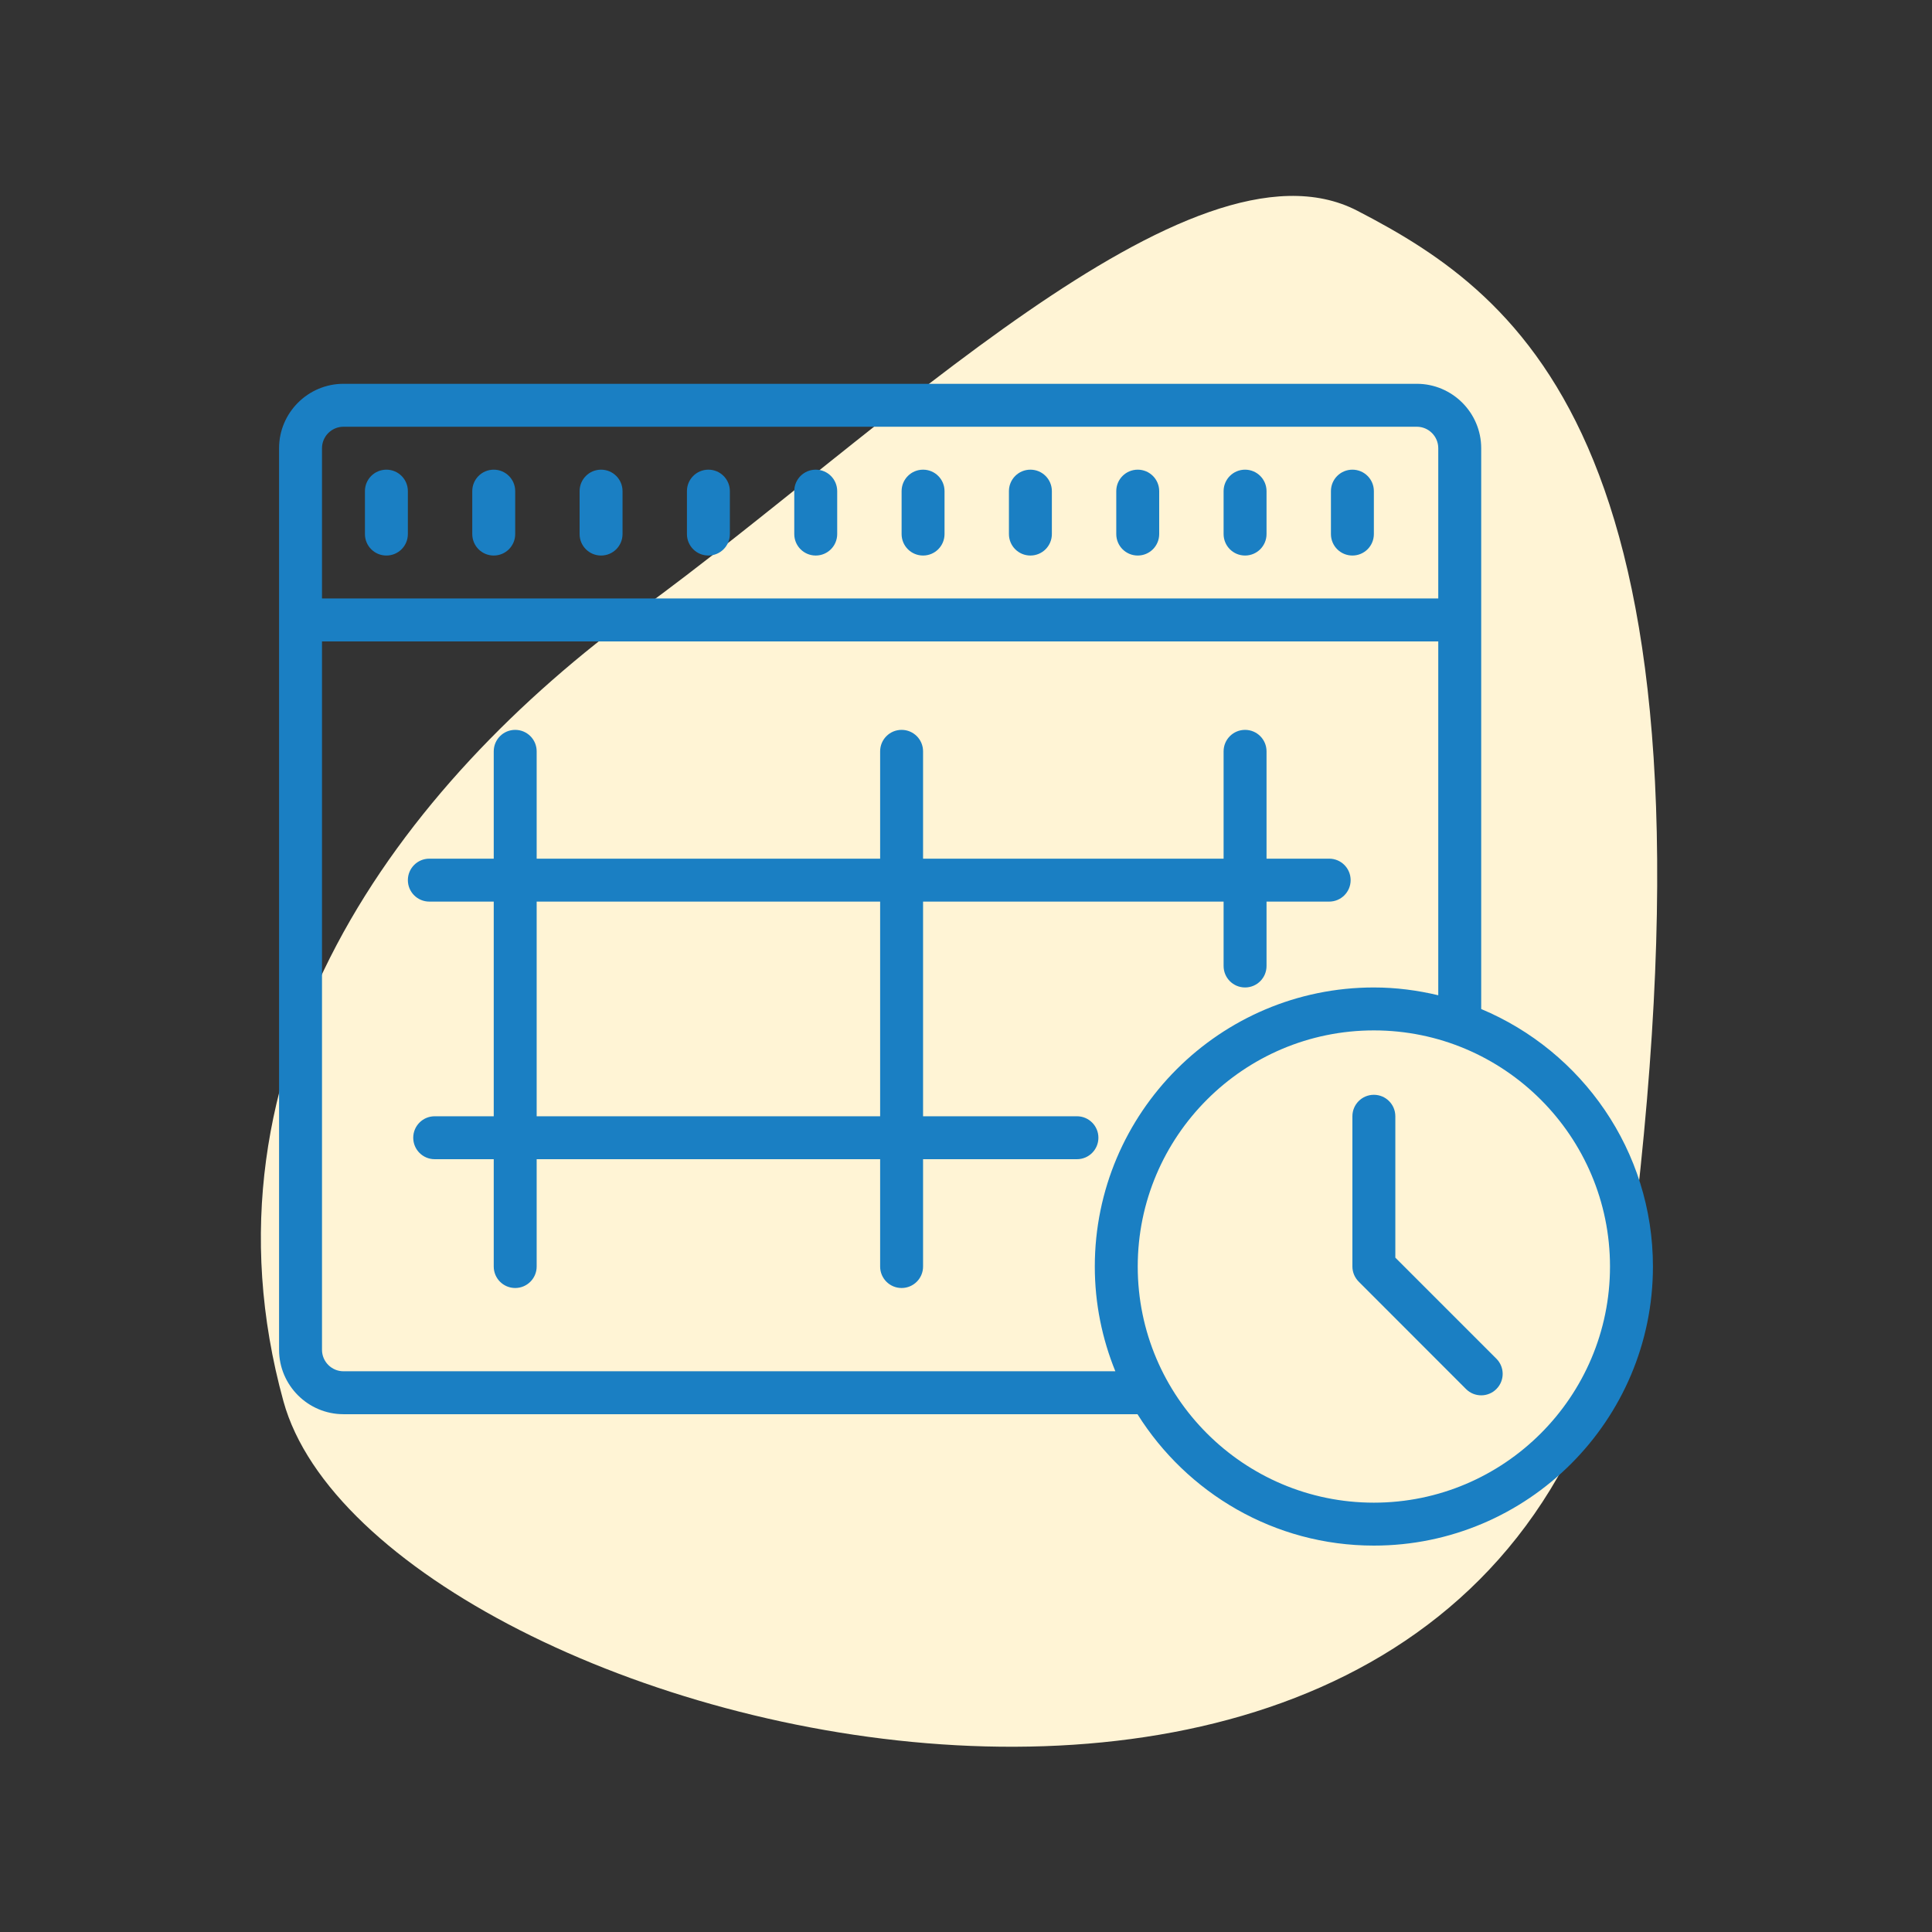 <svg xmlns="http://www.w3.org/2000/svg" xmlns:xlink="http://www.w3.org/1999/xlink" width="90px" height="90px" viewBox="0 0 90 90"><rect x="0" y="0" width="90" height="90" fill="#333333" stroke="none"/><title>bubbleSlow to action</title><g id="Slow-to-action" stroke="none" stroke-width="1" fill="none" fill-rule="evenodd"><path d="M63.229,9.817 C70.975,13.827 80.559,20.866 76.035,57.823 C71.511,94.779 17.535,80.988 13.204,65.278 C8.874,49.567 18.596,36.591 29.835,28.401 C41.074,20.211 55.483,5.807 63.229,9.817 Z" id="Path" fill="#FFF4D5"></path><g id="icons8-timetable" transform="translate(13, 17)" fill="#1A7FC3" fill-rule="nonzero"><path d="M3,0.879 C1.348,0.879 0,2.227 0,3.879 L0,45.879 C0,47.531 1.348,48.879 3,48.879 L39.988,48.879 C42.289,52.547 46.359,55 51,55 C58.168,55 64,49.168 64,42 C64,36.602 60.691,31.969 56,30.004 L56,3.879 C56,2.227 54.652,0.879 53,0.879 L3,0.879 Z M3,2.879 L53,2.879 C53.551,2.879 54,3.328 54,3.879 L54,10.879 L2,10.879 L2,3.879 C2,3.328 2.449,2.879 3,2.879 Z M5,4.879 C4.445,4.879 4,5.328 4,5.879 L4,7.879 C4,8.43 4.445,8.879 5,8.879 C5.555,8.879 6,8.43 6,7.879 L6,5.879 C6,5.328 5.555,4.879 5,4.879 Z M10,4.879 C9.445,4.879 9,5.328 9,5.879 L9,7.879 C9,8.43 9.445,8.879 10,8.879 C10.555,8.879 11,8.43 11,7.879 L11,5.879 C11,5.328 10.555,4.879 10,4.879 Z M15,4.879 C14.445,4.879 14,5.328 14,5.879 L14,7.879 C14,8.43 14.445,8.879 15,8.879 C15.555,8.879 16,8.43 16,7.879 L16,5.879 C16,5.328 15.555,4.879 15,4.879 Z M20,4.879 C19.445,4.879 19,5.328 19,5.879 L19,7.879 C19,8.43 19.445,8.879 20,8.879 C20.555,8.879 21,8.43 21,7.879 L21,5.879 C21,5.328 20.555,4.879 20,4.879 Z M25,4.879 C24.445,4.879 24,5.328 24,5.879 L24,7.879 C24,8.43 24.445,8.879 25,8.879 C25.555,8.879 26,8.43 26,7.879 L26,5.879 C26,5.328 25.555,4.879 25,4.879 Z M30,4.879 C29.445,4.879 29,5.328 29,5.879 L29,7.879 C29,8.43 29.445,8.879 30,8.879 C30.555,8.879 31,8.43 31,7.879 L31,5.879 C31,5.328 30.555,4.879 30,4.879 Z M35,4.879 C34.445,4.879 34,5.328 34,5.879 L34,7.879 C34,8.43 34.445,8.879 35,8.879 C35.555,8.879 36,8.43 36,7.879 L36,5.879 C36,5.328 35.555,4.879 35,4.879 Z M40,4.879 C39.445,4.879 39,5.328 39,5.879 L39,7.879 C39,8.43 39.445,8.879 40,8.879 C40.555,8.879 41,8.43 41,7.879 L41,5.879 C41,5.328 40.555,4.879 40,4.879 Z M45,4.879 C44.445,4.879 44,5.328 44,5.879 L44,7.879 C44,8.43 44.445,8.879 45,8.879 C45.555,8.879 46,8.43 46,7.879 L46,5.879 C46,5.328 45.555,4.879 45,4.879 Z M50,4.879 C49.445,4.879 49,5.328 49,5.879 L49,7.879 C49,8.43 49.445,8.879 50,8.879 C50.555,8.879 51,8.43 51,7.879 L51,5.879 C51,5.328 50.555,4.879 50,4.879 Z M2,12.879 L54,12.879 L54,29.363 C53.035,29.133 52.035,29 51,29 C43.832,29 38,34.832 38,42 C38,43.727 38.344,45.371 38.957,46.879 L3,46.879 C2.449,46.879 2,46.43 2,45.879 L2,12.879 Z M11,17 C10.445,17 10,17.449 10,18 L10,23 L7,23 C6.445,23 6,23.449 6,24 C6,24.551 6.445,25 7,25 L10,25 L10,35 L7.25,35 C6.695,35 6.25,35.449 6.25,36 C6.25,36.551 6.695,37 7.25,37 L10,37 L10,42 C10,42.551 10.445,43 11,43 C11.555,43 12,42.551 12,42 L12,37 L28,37 L28,42 C28,42.551 28.445,43 29,43 C29.555,43 30,42.551 30,42 L30,37 L37.168,37 C37.723,37 38.168,36.551 38.168,36 C38.168,35.449 37.723,35 37.168,35 L30,35 L30,25 L44,25 L44,28 C44,28.551 44.445,29 45,29 C45.555,29 46,28.551 46,28 L46,25 L48.918,25 C49.473,25 49.918,24.551 49.918,24 C49.918,23.449 49.473,23 48.918,23 L46,23 L46,18 C46,17.449 45.555,17 45,17 C44.445,17 44,17.449 44,18 L44,23 L30,23 L30,18 C30,17.449 29.555,17 29,17 C28.445,17 28,17.449 28,18 L28,23 L12,23 L12,18 C12,17.449 11.555,17 11,17 Z M12,25 L28,25 L28,35 L12,35 L12,25 Z M51,31 C57.066,31 62,35.934 62,42 C62,48.066 57.066,53 51,53 C44.934,53 40,48.066 40,42 C40,35.934 44.934,31 51,31 Z M51,34 C50.445,34 50,34.449 50,35 L50,42 C50,42.129 50.027,42.262 50.078,42.383 C50.129,42.504 50.203,42.613 50.297,42.707 L55.293,47.707 C55.488,47.902 55.742,48 56,48 C56.258,48 56.512,47.902 56.707,47.707 C57.098,47.316 57.098,46.684 56.707,46.293 L52,41.586 L52,35 C52,34.449 51.555,34 51,34 Z" id="Shape"></path></g></g></svg>